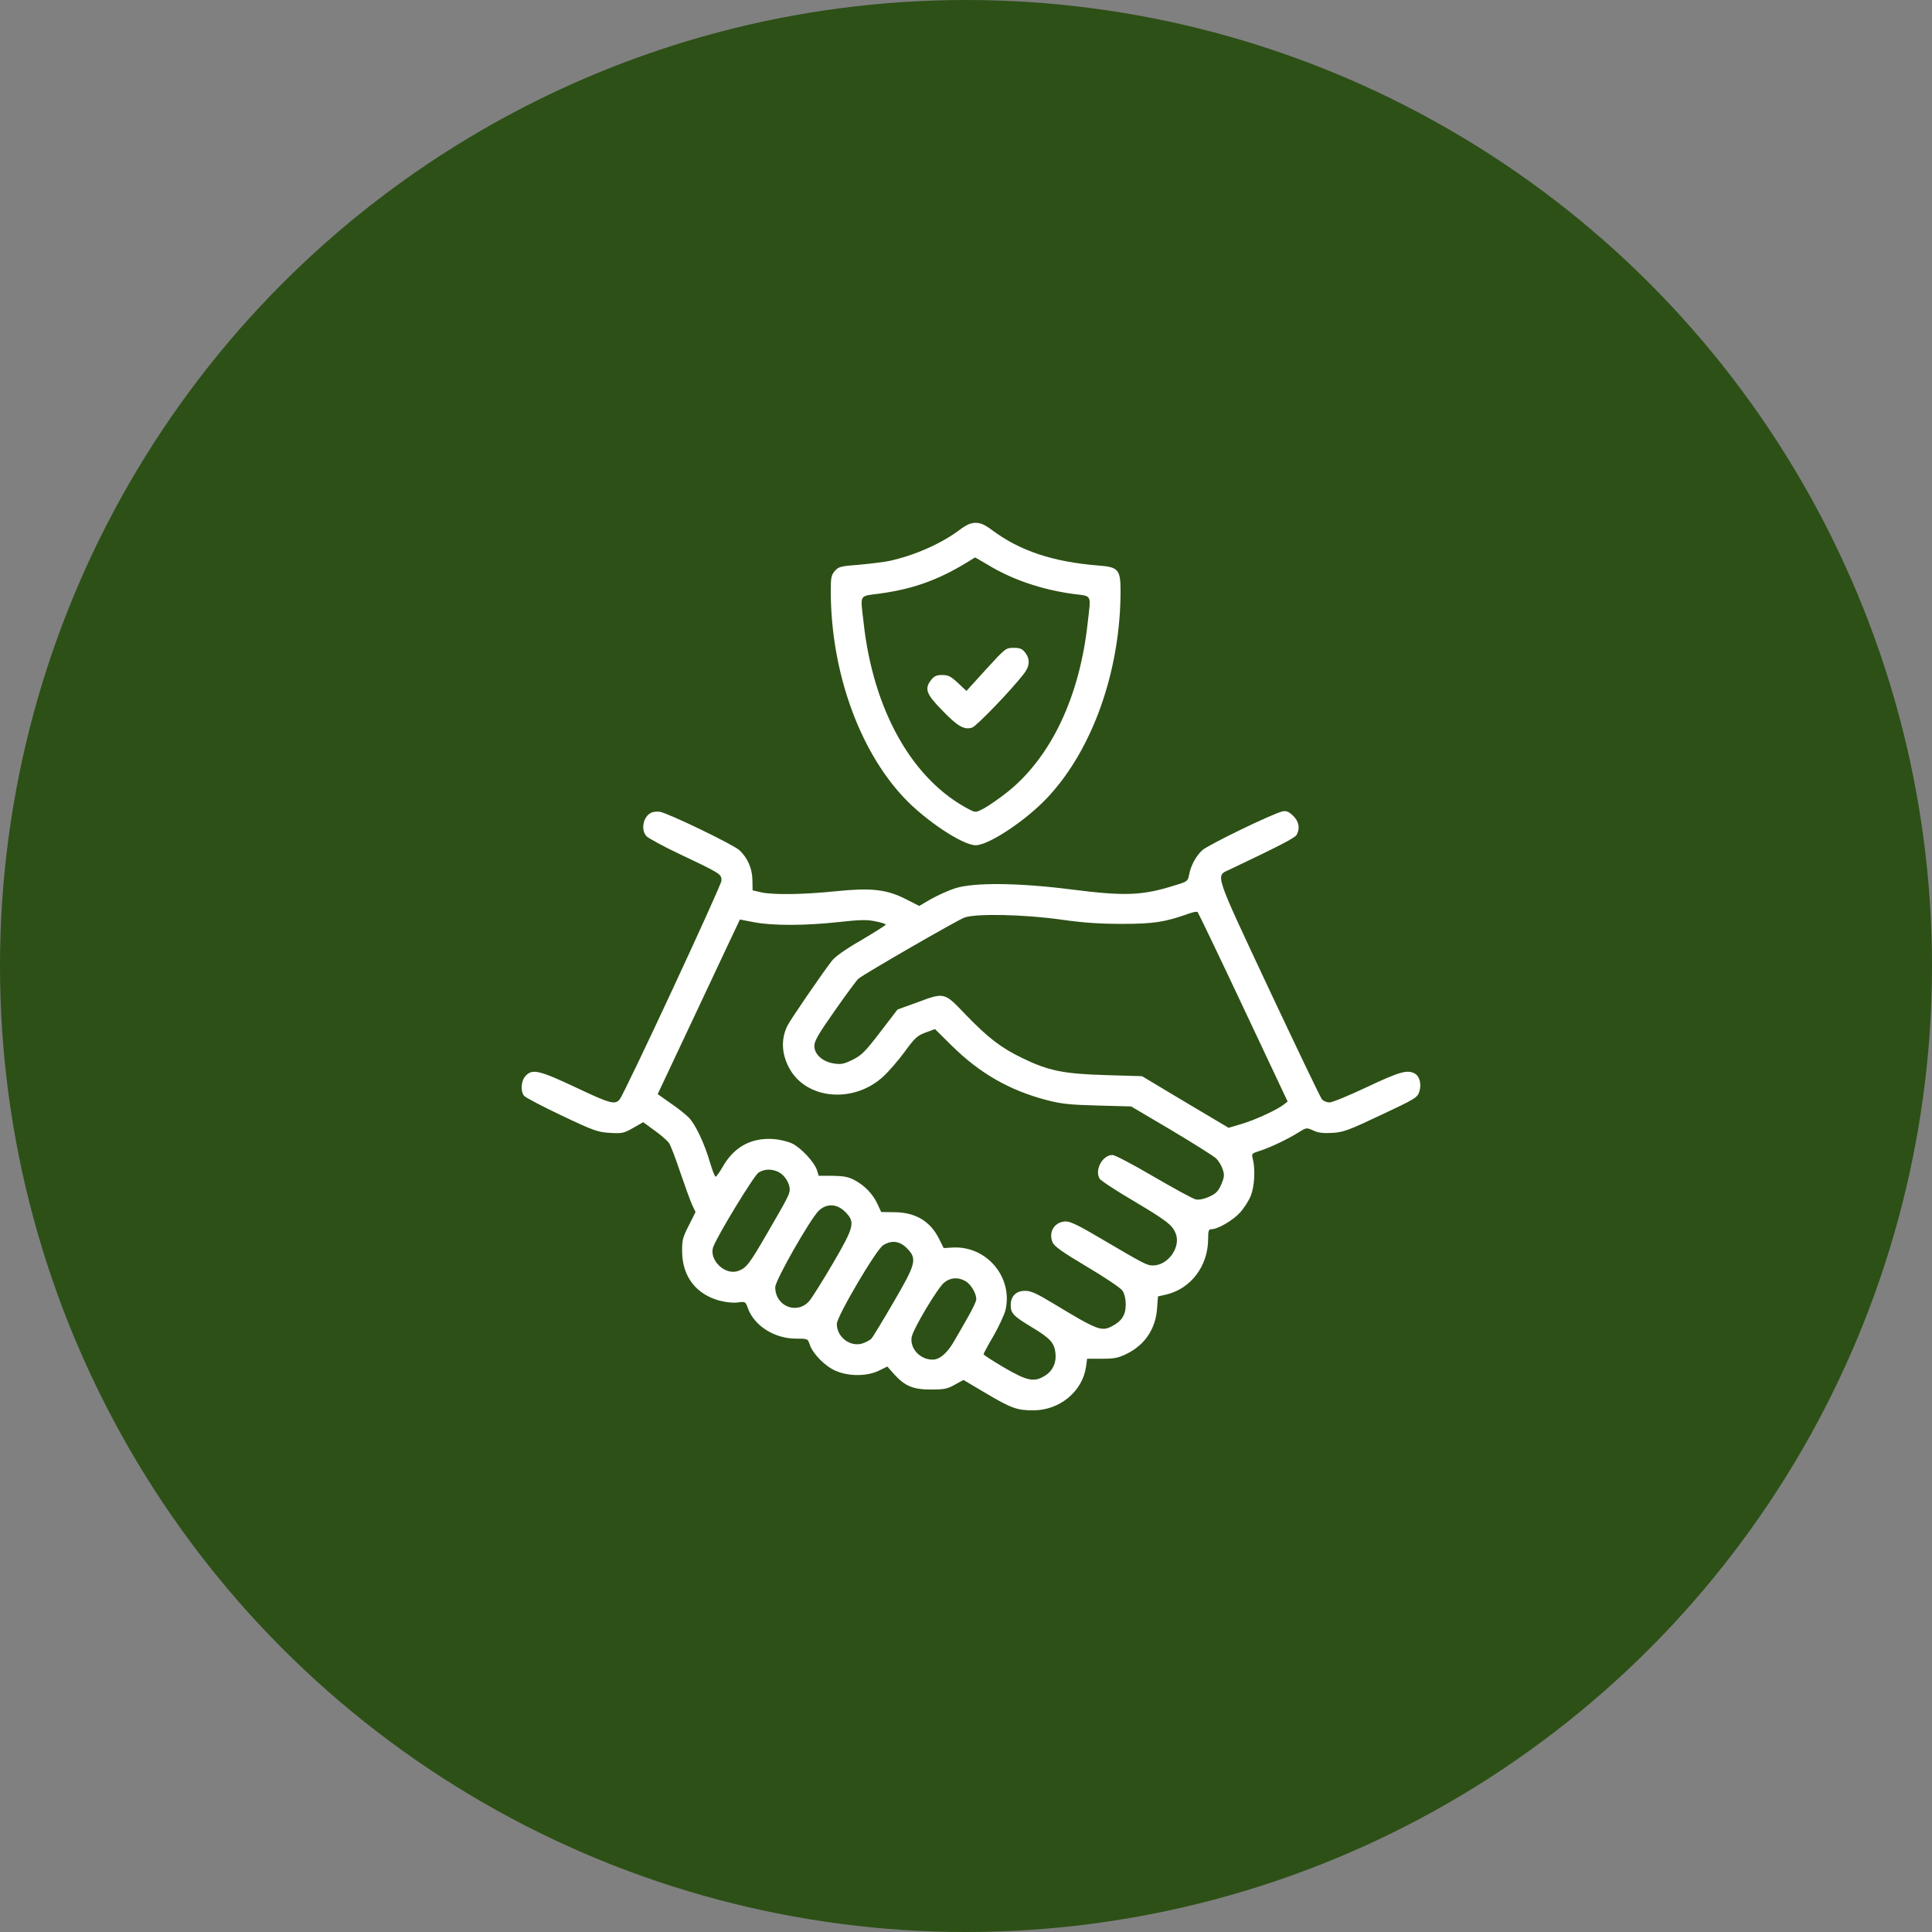 <svg xmlns="http://www.w3.org/2000/svg" fill="none" viewBox="0 0 100 100" height="100" width="100">
<rect x="0" y="0" width="100" height="100" fill="#808080" stroke="none"/>
<circle fill="#2D5016" r="50" cy="50" cx="50"></circle>
<path fill="white" d="M49.666 27.428C48.719 28.141 47.331 28.75 46.047 29.031C45.794 29.087 45.091 29.172 44.5 29.228C43.516 29.303 43.403 29.331 43.216 29.547C43.028 29.762 43 29.894 43 30.569C43 34.694 44.434 38.763 46.759 41.256C47.875 42.456 49.825 43.75 50.5 43.75C51.175 43.75 53.125 42.456 54.241 41.256C56.566 38.763 58 34.694 58 30.578C58 29.491 57.878 29.35 56.894 29.275C54.503 29.087 52.788 28.516 51.334 27.428C50.969 27.156 50.753 27.062 50.5 27.062C50.247 27.062 50.031 27.156 49.666 27.428ZM51.119 29.228C52.384 29.997 53.894 30.512 55.516 30.738C56.547 30.869 56.472 30.728 56.303 32.2C55.891 36.053 54.409 39.175 52.159 40.984C51.756 41.303 51.222 41.678 50.969 41.819C50.519 42.062 50.5 42.062 50.2 41.913C47.237 40.394 45.194 36.784 44.697 32.2C44.528 30.728 44.453 30.869 45.503 30.728C47.378 30.475 48.747 29.959 50.462 28.853C50.472 28.844 50.763 29.022 51.119 29.228Z"></path>
<path fill="white" d="M51.036 34.647L50.023 35.763L49.583 35.35C49.217 35.004 49.076 34.938 48.767 34.938C48.476 34.938 48.355 34.994 48.205 35.182C47.839 35.641 47.933 35.913 48.739 36.738C49.554 37.591 49.911 37.797 50.323 37.657C50.567 37.563 52.339 35.725 53.005 34.863C53.304 34.469 53.323 34.113 53.061 33.776C52.911 33.579 52.789 33.532 52.461 33.532C52.067 33.532 52.039 33.55 51.036 34.647Z"></path>
<path fill="white" d="M33.695 42.072C33.292 42.278 33.161 42.925 33.451 43.272C33.536 43.375 34.361 43.825 35.279 44.256C37.333 45.231 37.342 45.241 37.342 45.587C37.333 45.841 32.336 56.594 32.073 56.903C31.839 57.194 31.586 57.128 29.842 56.303C27.911 55.394 27.555 55.309 27.208 55.684C26.973 55.928 26.926 56.462 27.123 56.716C27.18 56.8 28.061 57.259 29.064 57.737C30.742 58.534 30.948 58.6 31.567 58.638C32.195 58.675 32.289 58.656 32.767 58.384L33.292 58.084L33.883 58.516C34.211 58.75 34.548 59.041 34.633 59.172C34.717 59.294 34.98 59.987 35.214 60.691C35.458 61.403 35.73 62.153 35.823 62.359L36.001 62.734L35.654 63.428C35.336 64.047 35.298 64.197 35.308 64.787C35.317 66.072 36.029 67 37.267 67.328C37.605 67.412 37.98 67.45 38.205 67.412C38.57 67.366 38.589 67.366 38.711 67.713C39.039 68.622 40.08 69.278 41.176 69.287C41.804 69.287 41.814 69.287 41.908 69.588C42.067 70.066 42.686 70.703 43.239 70.947C43.914 71.247 44.861 71.247 45.489 70.947L45.929 70.731L46.276 71.125C46.839 71.744 47.251 71.922 48.189 71.922C48.883 71.922 49.042 71.884 49.426 71.669L49.867 71.425L50.973 72.081C52.333 72.888 52.633 73 53.476 73C54.855 73 56.036 72.016 56.214 70.731L56.27 70.328H57.039C57.676 70.328 57.883 70.291 58.333 70.066C59.261 69.606 59.814 68.781 59.889 67.731L59.936 67.103L60.386 67C61.651 66.691 62.533 65.519 62.533 64.122C62.533 63.709 62.561 63.625 62.701 63.625C63.029 63.625 63.808 63.175 64.183 62.763C64.389 62.538 64.642 62.144 64.745 61.881C64.933 61.403 64.98 60.522 64.848 59.997C64.773 59.706 64.773 59.706 65.27 59.547C65.823 59.359 66.686 58.947 67.248 58.591C67.614 58.366 67.623 58.356 67.98 58.516C68.233 58.638 68.504 58.666 68.973 58.638C69.545 58.6 69.798 58.506 71.486 57.709C73.258 56.875 73.37 56.809 73.464 56.5C73.586 56.116 73.483 55.703 73.22 55.562C72.845 55.356 72.423 55.478 70.754 56.266C69.826 56.706 68.954 57.062 68.814 57.062C68.673 57.062 68.495 56.987 68.42 56.894C68.345 56.809 67.117 54.241 65.683 51.194C62.814 45.072 62.908 45.353 63.63 45.016C66.254 43.769 67.033 43.366 67.117 43.206C67.295 42.869 67.239 42.531 66.939 42.231C66.704 42.006 66.592 41.959 66.386 41.997C65.917 42.091 62.505 43.741 62.223 44.013C61.895 44.322 61.633 44.809 61.548 45.278C61.483 45.606 61.455 45.634 60.855 45.812C59.111 46.366 58.239 46.394 55.37 46.028C52.689 45.691 50.42 45.672 49.455 45.972C49.098 46.084 48.526 46.347 48.189 46.534L47.58 46.891L46.876 46.534C45.873 46.028 45.086 45.944 43.258 46.131C41.626 46.3 40.051 46.328 39.404 46.188L38.955 46.084L38.945 45.55C38.936 44.95 38.701 44.416 38.279 44.013C37.989 43.731 34.576 42.081 34.145 42.016C34.005 41.997 33.798 42.016 33.695 42.072ZM64.351 52.141L66.648 57.016L66.442 57.175C66.095 57.447 64.961 57.972 64.258 58.178L63.592 58.375L61.351 57.044L59.111 55.703L57.236 55.647C55.051 55.581 54.283 55.431 52.914 54.766C51.808 54.231 51.151 53.725 49.989 52.525C48.864 51.344 48.901 51.353 47.439 51.897L46.455 52.253L45.564 53.416C44.786 54.428 44.608 54.616 44.139 54.85C43.679 55.075 43.529 55.103 43.173 55.047C42.583 54.962 42.151 54.578 42.151 54.138C42.151 53.884 42.358 53.519 43.211 52.309C43.792 51.475 44.345 50.734 44.429 50.659C44.73 50.406 49.558 47.622 49.923 47.491C50.542 47.275 52.998 47.331 54.892 47.594C56.073 47.763 56.898 47.819 58.08 47.819C59.701 47.819 60.283 47.734 61.548 47.284C61.755 47.209 61.951 47.172 61.989 47.209C62.026 47.247 63.095 49.469 64.351 52.141ZM39.029 47.734C39.995 47.922 41.711 47.913 43.408 47.725C44.523 47.603 44.87 47.594 45.311 47.688C45.601 47.744 45.845 47.819 45.845 47.856C45.845 47.894 45.273 48.25 44.58 48.663C43.764 49.131 43.22 49.516 43.051 49.741C42.583 50.341 40.904 52.788 40.764 53.078C40.398 53.8 40.455 54.634 40.914 55.394C41.833 56.922 44.214 57.1 45.705 55.731C45.986 55.478 46.492 54.897 46.82 54.447C47.355 53.716 47.476 53.603 47.908 53.444L48.395 53.266L49.258 54.119C50.711 55.553 52.239 56.434 54.179 56.941C54.929 57.138 55.37 57.184 56.814 57.222L58.548 57.269L60.611 58.487C61.745 59.163 62.786 59.819 62.936 59.95C63.076 60.081 63.236 60.353 63.292 60.541C63.386 60.822 63.367 60.944 63.208 61.319C63.048 61.675 62.926 61.788 62.58 61.947C62.298 62.069 62.054 62.116 61.886 62.078C61.745 62.05 60.77 61.516 59.72 60.906C58.67 60.288 57.705 59.781 57.583 59.781C57.076 59.781 56.654 60.531 56.908 61C56.955 61.094 57.723 61.6 58.614 62.125C60.348 63.156 60.676 63.4 60.845 63.822C61.145 64.534 60.47 65.5 59.673 65.5C59.373 65.5 59.223 65.425 57.151 64.206C55.858 63.438 55.398 63.212 55.154 63.222C54.583 63.241 54.255 63.766 54.48 64.3C54.564 64.506 54.967 64.797 56.261 65.566C57.179 66.109 58.014 66.672 58.098 66.803C58.201 66.953 58.267 67.225 58.267 67.534C58.267 68.059 58.061 68.388 57.545 68.65C57.011 68.931 56.795 68.847 54.489 67.45C53.664 66.953 53.355 66.812 53.064 66.812C52.586 66.812 52.314 67.094 52.314 67.562C52.314 67.975 52.464 68.134 53.439 68.716C54.358 69.269 54.573 69.513 54.63 70.028C54.686 70.534 54.489 70.966 54.067 71.219C53.523 71.556 53.148 71.472 51.976 70.787C51.386 70.441 50.908 70.131 50.908 70.094C50.908 70.056 51.142 69.625 51.423 69.147C51.695 68.669 51.976 68.069 52.042 67.816C52.445 66.119 51.076 64.478 49.314 64.572L48.845 64.6L48.601 64.112C48.151 63.212 47.383 62.753 46.314 62.744L45.611 62.734L45.414 62.312C45.179 61.797 44.739 61.347 44.214 61.075C43.923 60.916 43.661 60.869 43.108 60.859H42.376L42.283 60.559C42.142 60.147 41.486 59.434 41.026 59.2C40.801 59.087 40.389 58.984 40.023 58.956C38.88 58.881 37.998 59.359 37.408 60.391C37.248 60.672 37.08 60.906 37.042 60.906C36.995 60.906 36.873 60.578 36.751 60.175C36.47 59.2 36.001 58.206 35.664 57.859C35.514 57.7 35.092 57.362 34.717 57.109L34.042 56.631L36.17 52.112C37.333 49.628 38.298 47.594 38.298 47.594C38.298 47.594 38.626 47.659 39.029 47.734ZM40.314 60.672C40.614 60.831 40.876 61.244 40.876 61.562C40.876 61.806 40.773 62.003 39.723 63.812C38.767 65.463 38.626 65.641 38.186 65.791C37.501 66.016 36.676 65.191 36.92 64.534C37.164 63.897 39.029 60.841 39.264 60.691C39.583 60.494 39.958 60.494 40.314 60.672ZM43.745 62.725C44.279 63.259 44.223 63.484 43.108 65.397C42.573 66.306 42.029 67.178 41.889 67.338C41.251 68.069 40.126 67.609 40.126 66.625C40.126 66.269 41.955 63.062 42.386 62.659C42.798 62.275 43.323 62.303 43.745 62.725ZM46.933 64.6C47.486 65.153 47.42 65.397 46.248 67.403C45.705 68.341 45.189 69.184 45.114 69.278C45.039 69.362 44.814 69.484 44.626 69.541C43.998 69.728 43.314 69.203 43.314 68.528C43.314 68.134 45.358 64.666 45.714 64.45C46.154 64.178 46.567 64.234 46.933 64.6ZM49.98 66.316C50.261 66.484 50.533 66.944 50.533 67.253C50.533 67.347 50.336 67.759 50.101 68.172C49.867 68.584 49.548 69.147 49.389 69.409C49.042 70.028 48.639 70.375 48.273 70.375C47.626 70.375 47.092 69.803 47.186 69.213C47.251 68.809 48.517 66.681 48.864 66.391C49.192 66.119 49.595 66.091 49.98 66.316Z"></path>
</svg>
